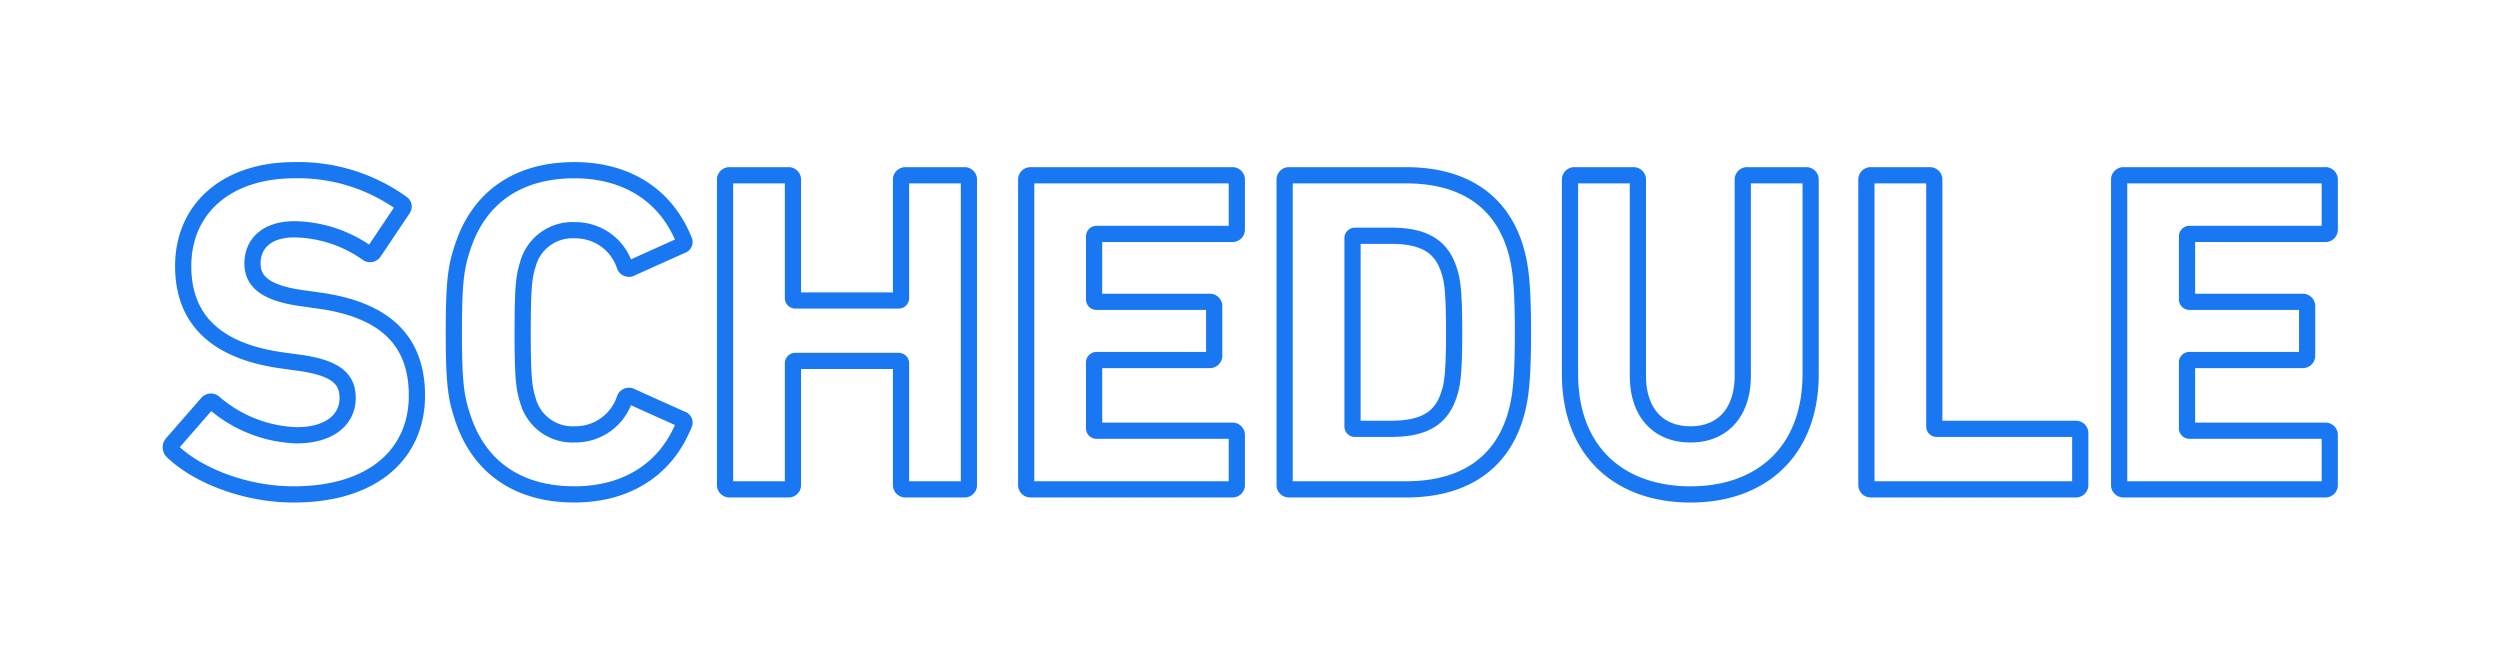 <svg height="61.5" viewBox="0 0 231.311 61.5" width="231.311" xmlns="http://www.w3.org/2000/svg" xmlns:xlink="http://www.w3.org/1999/xlink"><filter id="a" filterUnits="userSpaceOnUse" height="61.5" width="54.329" x="0" y="0"><feOffset/><feGaussianBlur result="blur" stdDeviation="5"/><feFlood flood-color="#1a78f2"/><feComposite in2="blur" operator="in"/><feComposite in="SourceGraphic"/></filter><filter id="b" filterUnits="userSpaceOnUse" height="61.5" width="52.847" x="26.24" y="0"><feOffset/><feGaussianBlur result="blur-2" stdDeviation="5"/><feFlood flood-color="#1a78f2"/><feComposite in2="blur-2" operator="in"/><feComposite in="SourceGraphic"/></filter><filter id="c" filterUnits="userSpaceOnUse" height="60.561" width="54.065" x="51.332" y=".47"><feOffset/><feGaussianBlur result="blur-3" stdDeviation="5"/><feFlood flood-color="#1a78f2"/><feComposite in2="blur-3" operator="in"/><feComposite in="SourceGraphic"/></filter><filter id="d" filterUnits="userSpaceOnUse" height="60.561" width="50.988" x="79.201" y=".47"><feOffset/><feGaussianBlur result="blur-4" stdDeviation="5"/><feFlood flood-color="#1a78f2"/><feComposite in2="blur-4" operator="in"/><feComposite in="SourceGraphic"/></filter><filter id="e" filterUnits="userSpaceOnUse" height="60.561" width="53.551" x="103.108" y=".47"><feOffset/><feGaussianBlur result="blur-5" stdDeviation="5"/><feFlood flood-color="#1a78f2"/><feComposite in2="blur-5" operator="in"/><feComposite in="SourceGraphic"/></filter><filter id="f" filterUnits="userSpaceOnUse" height="61.03" width="53.766" x="129.51" y=".47"><feOffset/><feGaussianBlur result="blur-6" stdDeviation="5"/><feFlood flood-color="#1a78f2"/><feComposite in2="blur-6" operator="in"/><feComposite in="SourceGraphic"/></filter><filter id="g" filterUnits="userSpaceOnUse" height="60.561" width="51.286" x="156.938" y=".47"><feOffset/><feGaussianBlur result="blur-7" stdDeviation="5"/><feFlood flood-color="#1a78f2"/><feComposite in2="blur-7" operator="in"/><feComposite in="SourceGraphic"/></filter><filter id="h" filterUnits="userSpaceOnUse" height="60.561" width="50.988" x="180.323" y=".47"><feOffset/><feGaussianBlur result="blur-8" stdDeviation="5"/><feFlood flood-color="#1a78f2"/><feComposite in2="blur-8" operator="in"/><feComposite in="SourceGraphic"/></filter><g filter="url(#a)" transform="translate(.001)"><path d="m-3115.852 3647a.526.526 0 0 1 -.042-.727l3.247-3.718a.43.43 0 0 1 .642-.042 12.327 12.327 0 0 0 7.605 2.992c3.035 0 4.744-1.411 4.744-3.462 0-1.709-1.026-2.778-4.488-3.248l-1.539-.213c-5.9-.81-9.187-3.59-9.187-8.717 0-5.342 4.016-8.889 10.3-8.889a16.434 16.434 0 0 1 9.873 3.033c.256.172.3.343.086.642l-2.608 3.888a.424.424 0 0 1 -.6.128 12.005 12.005 0 0 0 -6.752-2.222c-2.563 0-3.889 1.325-3.889 3.162 0 1.667 1.2 2.735 4.53 3.205l1.539.216c5.983.81 9.146 3.545 9.146 8.8s-3.889 9.146-11.41 9.146c-4.53.003-8.933-1.793-11.197-3.974z" fill="none" stroke="#1a77f2" stroke-linecap="round" stroke-linejoin="round" stroke-width="1.5" transform="translate(3131.82 -3605.23)"/></g><g filter="url(#b)" transform="translate(.001)"><path d="m-3097.639 3635.977c0-4.487.171-5.982.812-7.864 1.539-4.744 5.257-7.136 10.342-7.136 4.915 0 8.5 2.392 10.129 6.453a.329.329 0 0 1 -.214.512l-4.658 2.094a.407.407 0 0 1 -.6-.212 4.788 4.788 0 0 0 -4.615-3.291 4.266 4.266 0 0 0 -4.359 3.2c-.342 1.069-.47 2.1-.47 6.24s.128 5.171.47 6.24a4.265 4.265 0 0 0 4.359 3.205 4.789 4.789 0 0 0 4.615-3.291.409.409 0 0 1 .6-.214l4.658 2.095a.33.33 0 0 1 .214.513c-1.624 4.058-5.214 6.453-10.129 6.453-5.086 0-8.8-2.395-10.342-7.137-.641-1.877-.812-3.373-.812-7.86z" fill="none" stroke="#1a77f2" stroke-linecap="round" stroke-linejoin="round" stroke-width="1.5" transform="translate(3139.63 -3605.23)"/></g><g filter="url(#c)" transform="translate(.001)"><path d="m-3080.026 3621.733a.4.4 0 0 1 .427-.426h5.428a.4.4 0 0 1 .427.426v10.9a.227.227 0 0 0 .256.258h9.488a.227.227 0 0 0 .256-.258v-10.9a.4.4 0 0 1 .428-.426h5.427a.4.4 0 0 1 .427.426v28.207a.4.4 0 0 1 -.427.427h-5.427a.4.4 0 0 1 -.428-.427v-11.2a.227.227 0 0 0 -.256-.256h-9.488a.227.227 0 0 0 -.256.256v11.2a.4.4 0 0 1 -.427.427h-5.428a.4.4 0 0 1 -.427-.427z" fill="none" stroke="#1a77f2" stroke-linecap="round" stroke-linejoin="round" stroke-width="1.5" transform="translate(3147.11 -3605.09)"/></g><g filter="url(#d)" transform="translate(.001)"><path d="m-3060.463 3621.733a.4.4 0 0 1 .427-.426h18.634a.4.4 0 0 1 .427.426v4.573a.4.4 0 0 1 -.427.427h-12.522a.228.228 0 0 0 -.256.258v5.769a.226.226 0 0 0 .256.255h10.428a.4.4 0 0 1 .428.428v4.53a.4.4 0 0 1 -.428.427h-10.428a.227.227 0 0 0 -.256.257v6.026a.227.227 0 0 0 .256.257h12.522a.4.4 0 0 1 .427.427v4.573a.4.4 0 0 1 -.427.427h-18.634a.4.4 0 0 1 -.427-.427z" fill="none" stroke="#1a77f2" stroke-linecap="round" stroke-linejoin="round" stroke-width="1.5" transform="translate(3155.41 -3605.09)"/></g><g filter="url(#e)" transform="translate(.001)"><path d="m-3043.681 3621.733a.4.4 0 0 1 .427-.426h10.811c5.086 0 8.634 2.18 10.043 6.538.513 1.624.769 3.25.769 7.992s-.256 6.368-.769 7.992c-1.41 4.359-4.957 6.539-10.043 6.539h-10.811a.4.4 0 0 1 -.427-.427zm6.537 23.035h3.291c2.906 0 4.658-.854 5.385-3.206.3-.854.47-1.965.47-5.726s-.17-4.873-.47-5.727c-.727-2.35-2.479-3.205-5.385-3.205h-3.291a.227.227 0 0 0 -.256.256v17.352a.227.227 0 0 0 .256.256z" fill="none" stroke="#1a77f2" stroke-linecap="round" stroke-linejoin="round" stroke-width="1.5" transform="translate(3162.54 -3605.09)"/></g><g filter="url(#f)" transform="translate(.001)"><path d="m-3025.148 3639.683v-17.95a.4.4 0 0 1 .428-.426h5.427a.4.4 0 0 1 .428.426v18.121c0 3.462 1.923 5.428 4.872 5.428 2.906 0 4.83-1.966 4.83-5.428v-18.121a.4.4 0 0 1 .427-.426h5.427a.4.4 0 0 1 .427.426v17.95c0 7.222-4.616 11.154-11.112 11.154-6.538 0-11.154-3.932-11.154-11.154z" fill="none" stroke="#1a77f2" stroke-linecap="round" stroke-linejoin="round" stroke-width="1.5" transform="translate(3170.41 -3605.09)"/></g><g filter="url(#g)" transform="translate(.001)"><path d="m-3005.894 3621.733a.4.4 0 0 1 .427-.426h5.428a.4.4 0 0 1 .427.426v22.779a.227.227 0 0 0 .257.256h12.82a.4.4 0 0 1 .428.427v4.744a.4.4 0 0 1 -.428.427h-18.931a.4.4 0 0 1 -.427-.427z" fill="none" stroke="#1a77f2" stroke-linecap="round" stroke-linejoin="round" stroke-width="1.5" transform="translate(3178.58 -3605.09)"/></g><g filter="url(#h)" transform="translate(.001)"><path d="m-2989.479 3621.733a.4.4 0 0 1 .428-.426h18.632a.4.4 0 0 1 .427.426v4.573a.4.4 0 0 1 -.427.427h-12.522a.228.228 0 0 0 -.257.258v5.769a.226.226 0 0 0 .257.255h10.428a.4.4 0 0 1 .427.428v4.53a.4.4 0 0 1 -.427.427h-10.428a.227.227 0 0 0 -.257.257v6.026a.227.227 0 0 0 .257.257h12.522a.4.4 0 0 1 .427.427v4.573a.4.4 0 0 1 -.427.427h-18.632a.4.4 0 0 1 -.428-.427z" fill="none" stroke="#1a77f2" stroke-linecap="round" stroke-linejoin="round" stroke-width="1.5" transform="translate(3185.55 -3605.09)"/></g></svg>